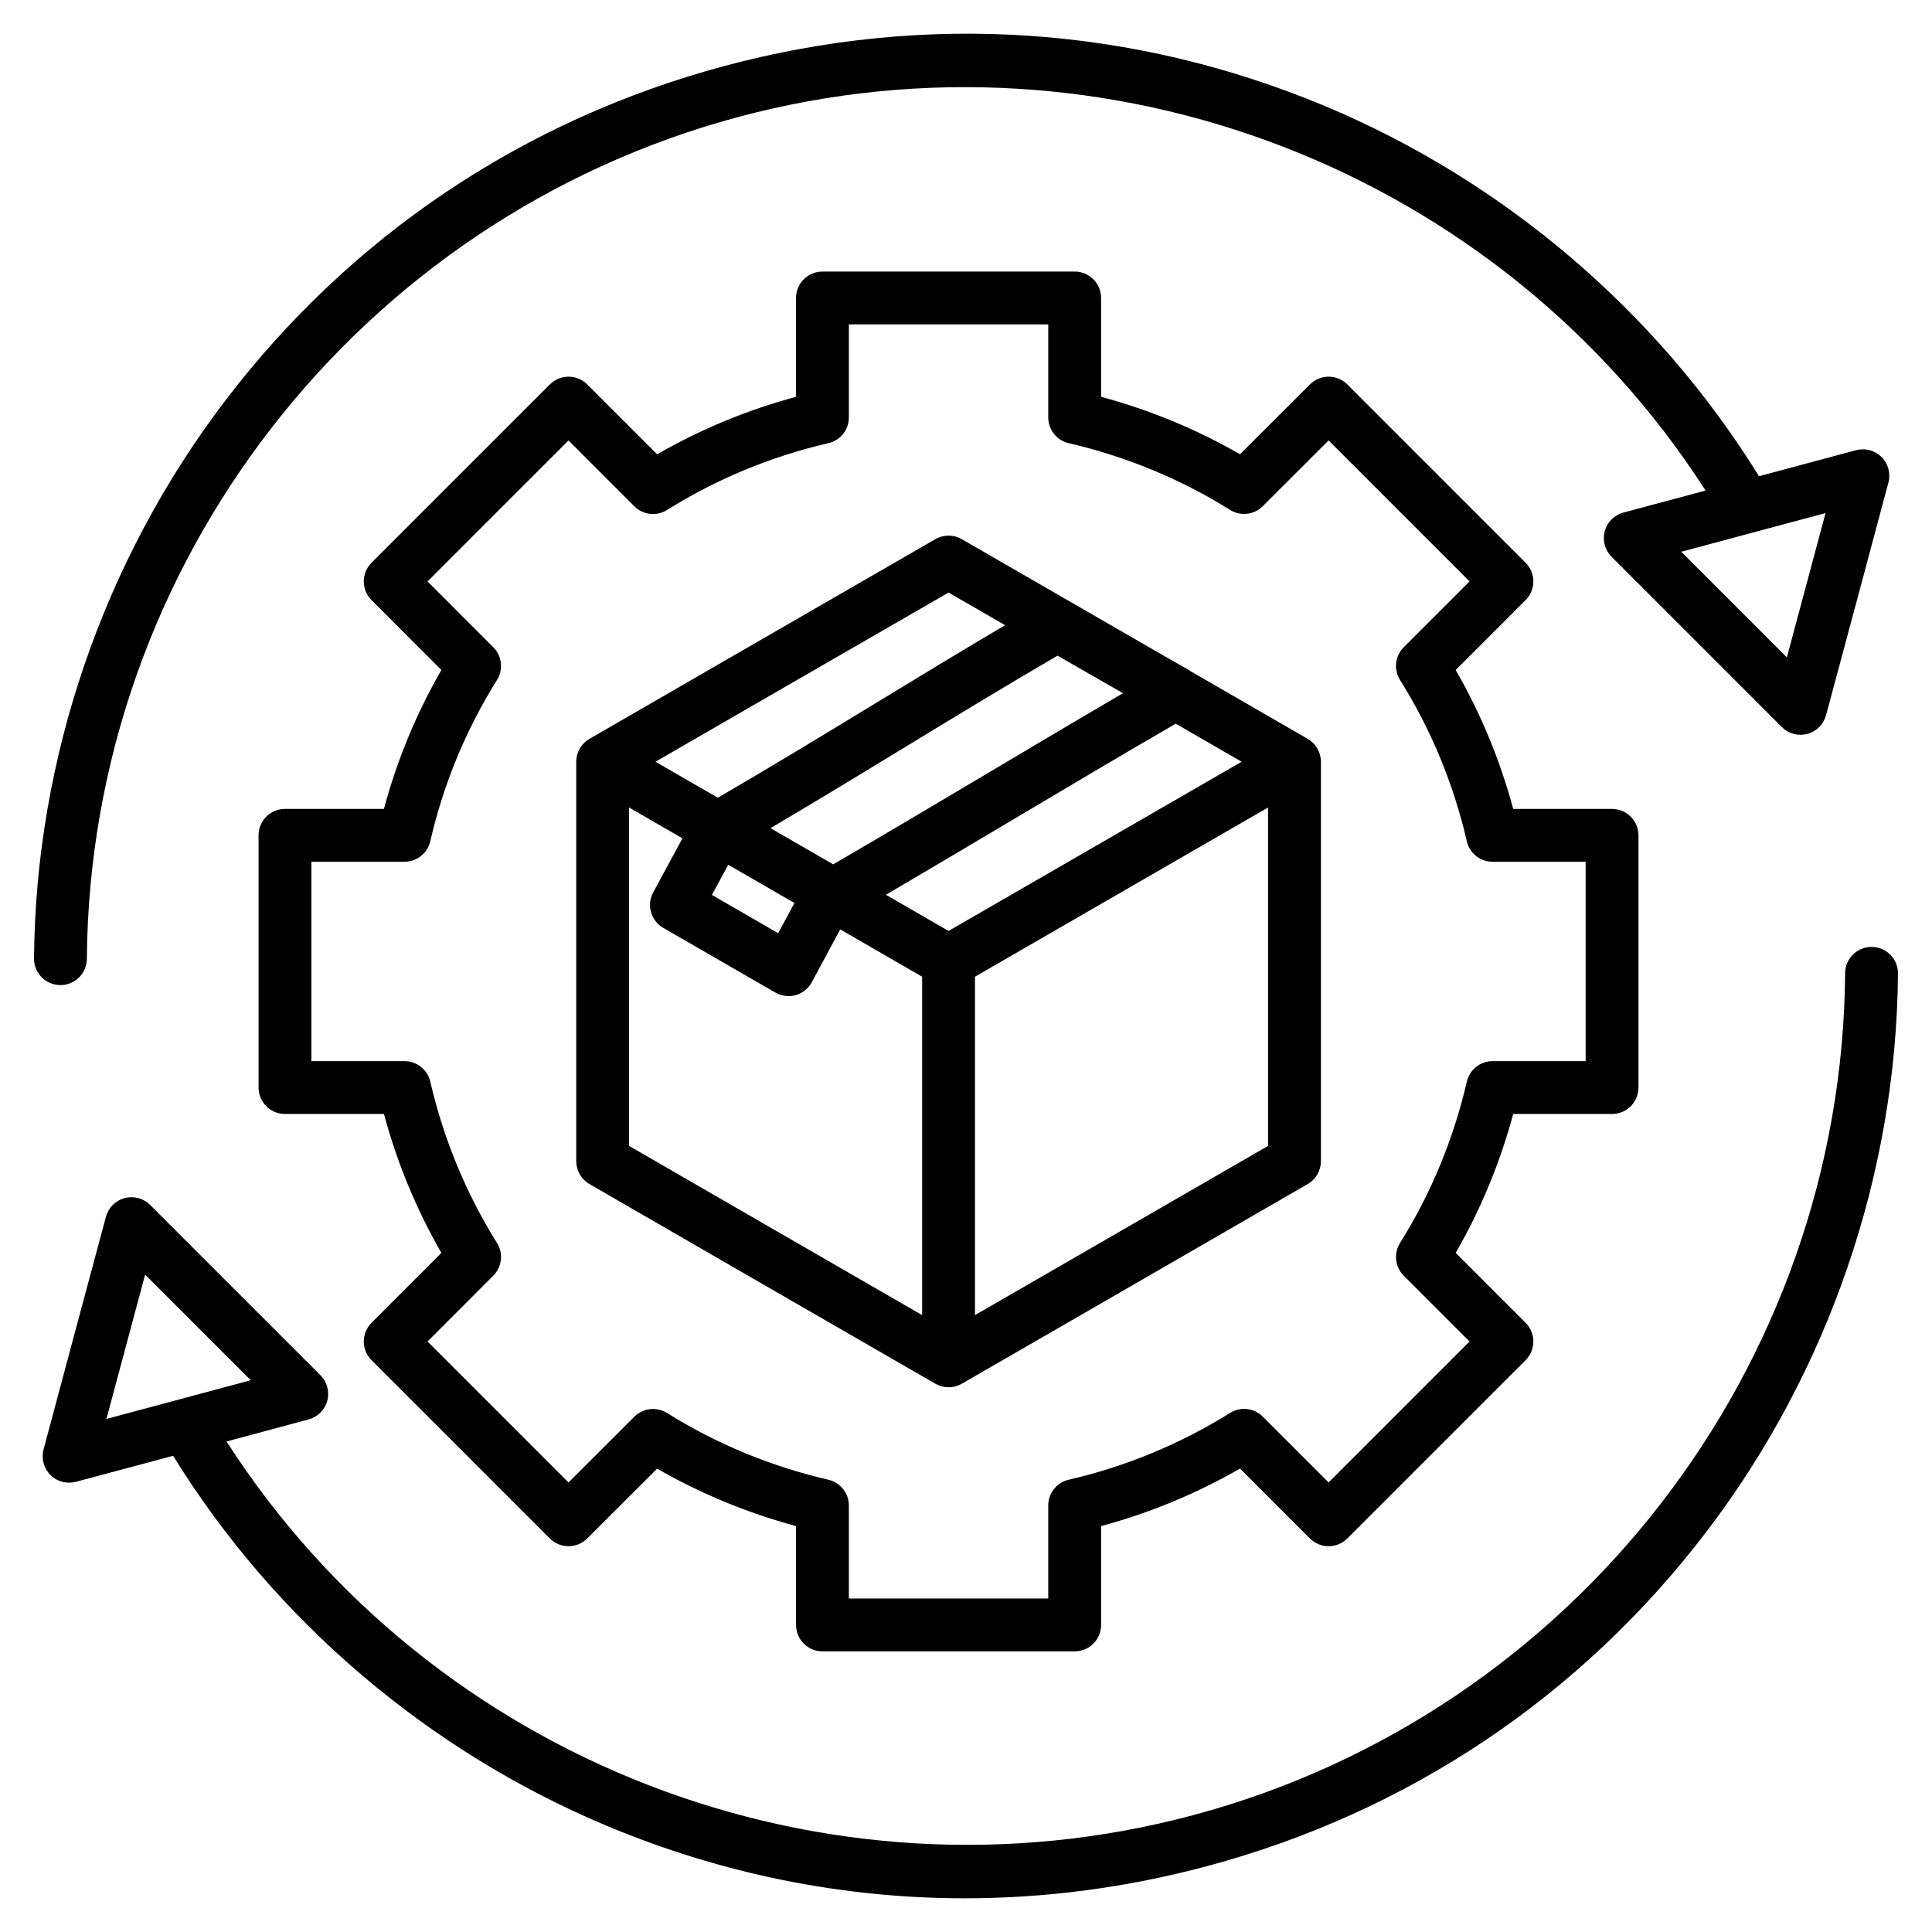 <svg id="Layer_1" viewBox="0 0 512 512" xmlns="http://www.w3.org/2000/svg" data-name="Layer 1"><path d="m496.034 250.94h-.054c-3.842 0-6.971 3.1-7 6.949-.787 104.325-71.797 196.077-172.684 223.123-97.916 26.214-201.912-14.394-256.26-99.008l21.749-5.843c2.415-.648 4.301-2.536 4.947-4.952s-.044-4.993-1.813-6.761l-45.128-45.127c-1.768-1.768-4.346-2.461-6.761-1.813-2.416.646-4.303 2.532-4.952 4.947l-8.279 30.82-8.249 30.841c-.646 2.416.045 4.992 1.813 6.76 1.33 1.331 3.118 2.051 4.951 2.051.603 0 1.211-.078 1.809-.238l25.757-6.889c26.893 43.536 67.562 78.263 115.056 98.116 30.478 12.74 62.48 19.152 94.725 19.152 21.438 0 42.987-2.835 64.259-8.531 53.25-14.275 99.021-44.944 132.364-88.692 32.294-42.371 50.299-94.879 50.699-147.851.029-3.867-3.082-7.025-6.949-7.054zm-457.575 86.852 27.99 27.989-38.24 10.25zm-22.439-76.733c3.842 0 6.971-3.1 7-6.949.786-104.325 71.797-196.076 172.684-223.123 97.907-26.213 201.917 14.398 256.289 99.013l-21.776 5.837c-2.416.648-4.302 2.536-4.948 4.952-.647 2.416.044 4.993 1.812 6.761l45.127 45.127c1.33 1.331 3.118 2.051 4.951 2.051.603 0 1.211-.078 1.81-.238 2.416-.646 4.303-2.532 4.952-4.947l8.279-30.82 8.249-30.841c.646-2.416-.045-4.993-1.813-6.761s-4.345-2.458-6.761-1.812l-25.724 6.895c-26.907-43.54-67.586-78.27-115.084-98.122-50.746-21.21-105.72-24.882-158.987-10.621-53.253 14.276-99.023 44.941-132.363 88.681-32.295 42.368-50.3 94.88-50.699 147.863-.029 3.867 3.082 7.025 6.949 7.054h.054zm457.521-86.852-27.987-27.988 38.237-10.249zm-46.328 121.009c3.867 0 7.001-3.135 7.001-7.001v-66.841c0-3.867-3.135-7.001-7.001-7.001h-26.199c-3.486-12.947-8.595-25.289-15.24-36.816l18.525-18.526c2.734-2.734 2.734-7.167 0-9.901l-47.253-47.254c-2.733-2.733-7.164-2.734-9.898-.003l-18.531 18.508c-11.542-6.635-23.882-11.737-36.814-15.22v-26.198c0-3.867-3.135-7.001-7.001-7.001h-66.841c-3.867 0-7.001 3.135-7.001 7.001v26.199c-12.946 3.486-25.288 8.596-36.816 15.241l-18.525-18.526c-1.313-1.313-3.094-2.051-4.951-2.051s-3.638.737-4.951 2.051l-47.253 47.254c-2.733 2.733-2.735 7.164-.003 9.898l18.507 18.53c-6.666 11.586-11.77 23.928-15.226 36.815h-26.22c-3.867 0-7.001 3.135-7.001 7.001v66.841c0 3.867 3.135 7.001 7.001 7.001h26.227c3.482 12.931 8.584 25.273 15.22 36.814l-18.508 18.531c-2.731 2.735-2.73 7.166.003 9.898l47.253 47.253c2.733 2.733 7.164 2.734 9.898.003l18.531-18.508c11.541 6.635 23.882 11.737 36.814 15.22v26.199c0 3.867 3.135 7.001 7.001 7.001h66.841c3.867 0 7.001-3.135 7.001-7.001v-26.2c12.919-3.481 25.26-8.591 36.813-15.243l18.529 18.528c2.734 2.734 7.167 2.734 9.901 0l47.253-47.253c2.734-2.734 2.734-7.167 0-9.901l-18.526-18.526c6.645-11.528 11.754-23.87 15.241-36.816zm-38.484-8.581c-3.53 15.249-9.487 29.637-17.708 42.764-1.731 2.766-1.324 6.36.983 8.667l17.442 17.443-37.352 37.352-17.443-17.442c-2.305-2.305-5.896-2.713-8.662-.987-13.17 8.232-27.56 14.191-42.769 17.711-3.174.735-5.422 3.562-5.422 6.821v24.662h-52.838v-24.662c0-3.259-2.248-6.086-5.422-6.821-15.231-3.525-29.622-9.476-42.772-17.685-2.763-1.725-6.351-1.315-8.655.985l-17.443 17.421-37.358-37.358 17.421-17.443c2.302-2.305 2.71-5.892.985-8.655-8.21-13.152-14.16-27.543-17.685-42.772-.735-3.174-3.562-5.422-6.821-5.422h-24.69v-52.838h24.69c3.263 0 6.094-2.254 6.824-5.434 3.48-15.153 9.429-29.54 17.683-42.761 1.725-2.763 1.316-6.351-.985-8.655l-17.421-17.443 37.355-37.355 17.442 17.443c2.308 2.308 5.902 2.715 8.667.983 13.126-8.221 27.514-14.179 42.764-17.708 3.174-.735 5.422-3.562 5.422-6.821v-24.661h52.838v24.661c0 3.259 2.248 6.086 5.422 6.821 15.23 3.525 29.62 9.475 42.772 17.685 2.763 1.725 6.352 1.317 8.655-.985l17.443-17.421 37.355 37.355-17.442 17.443c-2.307 2.307-2.715 5.902-.983 8.667 8.221 13.126 14.178 27.514 17.708 42.764.735 3.174 3.562 5.422 6.821 5.422h24.662v52.838h-24.662c-3.259 0-6.086 2.248-6.821 5.422zm-38.736-85.682c-.002-.017-.006-.033-.009-.05-.036-.257-.089-.513-.154-.768-.018-.069-.038-.137-.057-.206-.059-.205-.129-.407-.208-.608-.027-.068-.051-.137-.08-.204-.107-.249-.226-.496-.364-.737-.003-.006-.007-.011-.01-.017-.14-.241-.295-.468-.458-.686-.044-.059-.092-.115-.138-.173-.134-.168-.274-.329-.421-.483-.05-.052-.099-.103-.15-.153-.188-.184-.383-.358-.588-.518-.013-.01-.025-.022-.038-.032-.229-.176-.47-.335-.717-.48-.017-.01-.031-.022-.047-.032l-30.992-17.901c-.153-.104-.3-.215-.462-.308l-10.212-5.858-4.172-2.41-45.836-26.447c-2.165-1.249-4.833-1.249-6.998 0l-45.839 26.449-45.836 26.476c-.019.011-.035.025-.054.036-.243.143-.48.299-.706.473-.02.015-.037.032-.057.048-.198.155-.387.324-.57.502-.053.052-.105.106-.157.16-.145.151-.283.31-.416.476-.047.059-.096.116-.142.177-.162.218-.317.444-.456.684-.003.006-.007.011-.01.017-.138.241-.257.488-.364.737-.029.067-.053.136-.08.204-.079.201-.148.404-.208.608-.02.068-.04.136-.057.206-.065.255-.118.51-.154.768-.002.017-.007.033-.009.05-.038.286-.055.573-.057.859 0 .02-.004.039-.004.059v105.846c0 2.501 1.334 4.812 3.5 6.063l45.839 26.477 45.836 26.447c.018.01.037.017.054.027.248.141.504.269.77.379.017.007.034.012.051.019.24.097.487.179.739.249.069.019.137.036.206.053.207.051.418.092.633.125.071.011.142.024.214.033.273.032.55.054.833.054s.559-.021.833-.054c.072-.009.143-.022.214-.033.214-.032.425-.073.633-.125.069-.017.137-.034.206-.053.252-.07.499-.152.739-.249.017-.007.034-.012.051-.019.266-.11.522-.238.77-.379.018-.01.037-.016.054-.027l45.839-26.449 45.836-26.476c2.166-1.251 3.5-3.562 3.5-6.063v-105.846c0-.02-.004-.039-.004-.059-.002-.286-.019-.573-.057-.859zm-98.614 45.756-16.603-9.585c10.632-6.223 21.648-12.771 33.122-19.591 14.464-8.597 29.376-17.457 43.687-25.753l17.466 10.089zm-58.386-17.538 17.544 10.128-4.31 8.007-17.562-10.138zm11.2-9.703c11.887-7.01 23.614-14.14 35.032-21.093 13.351-8.131 27.12-16.517 41.031-24.62l17.353 9.955c-12.202 7.127-24.695 14.552-36.866 21.786-13.958 8.296-27.235 16.187-39.937 23.564l-16.614-9.591zm4.849-38.009 42.337-24.428 14.983 8.645c-11.679 6.895-23.2 13.905-34.421 20.739-13.567 8.262-27.567 16.772-41.706 24.995l-16.527-9.541zm-42.334 122.215v-89.678l14.153 8.17-7.753 14.326c-1.805 3.335-.627 7.5 2.657 9.396l29.707 17.15c1.074.62 2.283.938 3.5.938.641 0 1.285-.088 1.913-.266 1.821-.517 3.355-1.75 4.252-3.417l7.532-13.991 21.708 12.532v89.68l-35.333-20.387-42.337-24.454zm127.008 24.453-35.336 20.388v-89.68l77.67-44.839v89.678z"/></svg>
